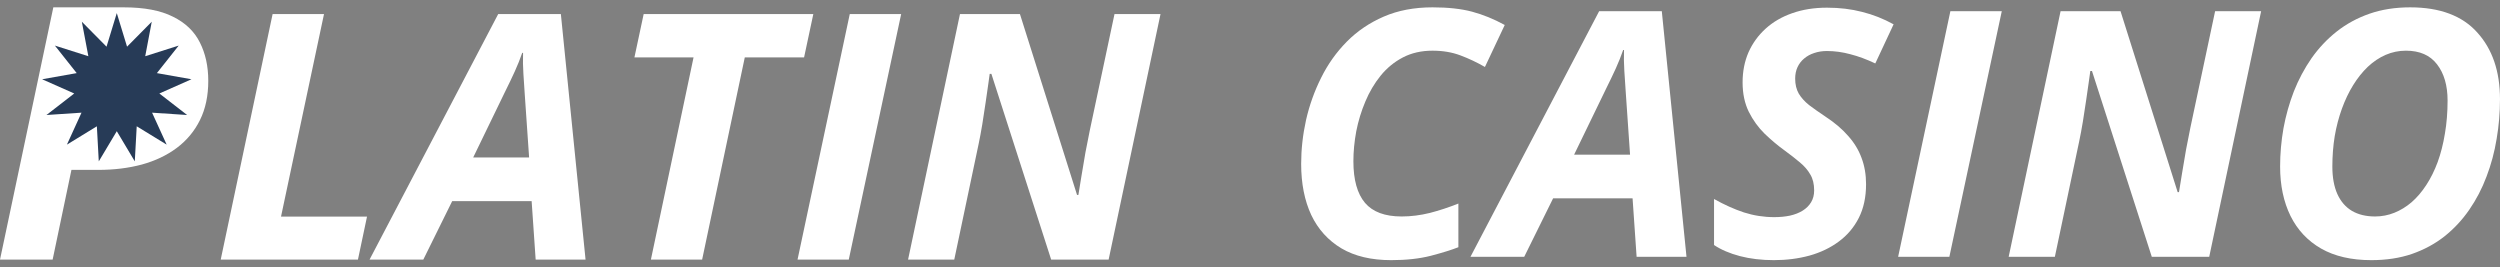 <svg width="243" height="26" viewBox="0 0 243 26" fill="none" xmlns="http://www.w3.org/2000/svg">
<rect x="0" y="0" width="243" height="26" fill="#808080" stroke="none"/>
<path d="M135.224 25.286C133.297 25.286 131.686 24.905 130.391 24.143C129.096 23.37 128.116 22.287 127.452 20.894C126.799 19.49 126.473 17.835 126.473 15.931C126.473 14.527 126.63 13.106 126.946 11.669C127.273 10.232 127.762 8.861 128.416 7.555C129.069 6.238 129.901 5.068 130.914 4.044C131.926 3.021 133.123 2.21 134.506 1.612C135.888 1.013 137.466 0.714 139.24 0.714C140.753 0.714 142.038 0.855 143.094 1.138C144.149 1.421 145.205 1.851 146.261 2.428L144.335 6.51C143.562 6.064 142.767 5.688 141.951 5.383C141.145 5.079 140.242 4.926 139.24 4.926C138.163 4.926 137.205 5.144 136.367 5.579C135.529 6.015 134.805 6.608 134.195 7.359C133.597 8.099 133.101 8.937 132.71 9.873C132.318 10.799 132.024 11.762 131.828 12.763C131.643 13.765 131.55 14.733 131.55 15.669C131.55 17.476 131.926 18.826 132.677 19.718C133.428 20.6 134.614 21.041 136.236 21.041C137.14 21.041 138.054 20.927 138.979 20.698C139.904 20.459 140.83 20.154 141.755 19.784V24.029C141.091 24.29 140.198 24.568 139.077 24.862C137.967 25.145 136.683 25.286 135.224 25.286Z" fill="white"/>
<path d="M142.93 24.959L155.437 1.089H161.527L163.927 24.959H159.078L158.686 19.278H150.963L148.155 24.959H142.93ZM153.004 15.033H158.441L158.017 8.877C157.973 8.224 157.93 7.566 157.886 6.902C157.843 6.238 157.832 5.557 157.853 4.861H157.772C157.565 5.46 157.325 6.058 157.053 6.657C156.781 7.255 156.476 7.892 156.139 8.567L153.004 15.033Z" fill="white"/>
<path d="M172.417 25.286C171.22 25.286 170.121 25.155 169.119 24.894C168.129 24.633 167.29 24.274 166.605 23.817V19.343C167.595 19.898 168.564 20.334 169.511 20.649C170.469 20.954 171.448 21.106 172.45 21.106C173.005 21.106 173.517 21.057 173.985 20.959C174.464 20.851 174.877 20.687 175.225 20.47C175.574 20.252 175.846 19.98 176.042 19.653C176.238 19.327 176.336 18.946 176.336 18.51C176.336 17.89 176.211 17.373 175.96 16.959C175.721 16.535 175.383 16.143 174.948 15.784C174.523 15.425 174.028 15.038 173.462 14.624C172.798 14.146 172.151 13.601 171.519 12.992C170.899 12.382 170.387 11.675 169.984 10.869C169.582 10.053 169.38 9.1 169.38 8.012C169.38 6.945 169.571 5.971 169.952 5.089C170.344 4.208 170.899 3.44 171.617 2.787C172.336 2.134 173.195 1.634 174.197 1.285C175.209 0.926 176.336 0.746 177.577 0.746C178.807 0.746 179.944 0.882 180.989 1.155C182.045 1.416 183.068 1.819 184.058 2.363L182.279 6.167C181.43 5.764 180.619 5.465 179.846 5.269C179.084 5.062 178.328 4.959 177.577 4.959C177.13 4.959 176.717 5.024 176.336 5.155C175.966 5.274 175.639 5.454 175.356 5.694C175.084 5.922 174.872 6.2 174.719 6.526C174.567 6.853 174.491 7.223 174.491 7.636C174.491 8.202 174.605 8.687 174.834 9.09C175.073 9.492 175.411 9.868 175.846 10.216C176.292 10.554 176.826 10.929 177.446 11.343C178.328 11.92 179.057 12.54 179.634 13.204C180.222 13.857 180.657 14.57 180.94 15.343C181.234 16.116 181.381 16.97 181.381 17.906C181.381 19.158 181.147 20.246 180.679 21.172C180.211 22.097 179.563 22.864 178.736 23.474C177.919 24.083 176.967 24.541 175.879 24.845C174.801 25.139 173.647 25.286 172.417 25.286Z" fill="white"/>
<path d="M184.499 24.959L189.577 1.089H194.573L189.479 24.959H184.499Z" fill="white"/>
<path d="M195.243 24.959L200.288 1.089H206.116L211.668 18.674H211.798C211.874 18.206 211.972 17.601 212.092 16.861C212.212 16.11 212.342 15.337 212.484 14.543C212.636 13.737 212.778 13.019 212.909 12.388L215.309 1.089H219.782L214.737 24.959H209.153L203.341 6.902H203.178C203.167 7.032 203.123 7.348 203.047 7.849C202.982 8.349 202.895 8.954 202.786 9.661C202.688 10.358 202.579 11.071 202.459 11.8C202.339 12.518 202.22 13.161 202.1 13.726L199.733 24.959H195.243Z" fill="white"/>
<path d="M230.493 25.286C228.555 25.286 226.928 24.911 225.611 24.16C224.305 23.409 223.314 22.353 222.639 20.992C221.965 19.621 221.627 18.02 221.627 16.192C221.627 14.951 221.736 13.71 221.954 12.469C222.182 11.228 222.52 10.031 222.966 8.877C223.423 7.724 223.995 6.651 224.68 5.661C225.377 4.67 226.193 3.805 227.129 3.065C228.066 2.325 229.127 1.748 230.313 1.334C231.5 0.921 232.817 0.714 234.264 0.714C237.16 0.714 239.337 1.53 240.795 3.163C242.265 4.785 242.999 6.945 242.999 9.645C242.999 10.94 242.891 12.224 242.673 13.498C242.466 14.771 242.14 15.991 241.693 17.155C241.258 18.32 240.697 19.397 240.012 20.388C239.337 21.368 238.537 22.227 237.611 22.968C236.686 23.697 235.63 24.268 234.444 24.682C233.268 25.085 231.951 25.286 230.493 25.286ZM230.852 21.041C231.505 21.041 232.131 20.921 232.73 20.682C233.328 20.442 233.889 20.099 234.411 19.653C234.934 19.196 235.407 18.641 235.832 17.988C236.267 17.324 236.637 16.578 236.942 15.751C237.247 14.913 237.481 13.993 237.644 12.992C237.818 11.99 237.905 10.918 237.905 9.775C237.905 8.306 237.562 7.13 236.877 6.249C236.202 5.367 235.195 4.926 233.856 4.926C233.17 4.926 232.512 5.062 231.881 5.334C231.26 5.606 230.683 5.993 230.15 6.494C229.627 6.994 229.154 7.587 228.729 8.273C228.305 8.959 227.94 9.721 227.636 10.559C227.331 11.397 227.097 12.29 226.934 13.237C226.781 14.184 226.705 15.169 226.705 16.192C226.705 17.248 226.868 18.14 227.195 18.869C227.521 19.588 227.995 20.132 228.615 20.502C229.236 20.861 229.981 21.041 230.852 21.041Z" fill="white"/>
<path d="M21.453 25.235L26.498 1.365H31.494L27.315 21.055H35.674L34.792 25.235H21.453Z" fill="white"/>
<path d="M35.919 25.235L48.426 1.365H54.516L56.916 25.235H52.066L51.675 19.553H43.952L41.144 25.235H35.919ZM45.993 15.308H51.43L51.005 9.153C50.962 8.5 50.918 7.841 50.875 7.177C50.831 6.513 50.82 5.833 50.842 5.136H50.76C50.553 5.735 50.314 6.334 50.042 6.932C49.77 7.531 49.465 8.168 49.128 8.843L45.993 15.308Z" fill="white"/>
<path d="M63.267 25.235L67.414 5.577H61.667L62.565 1.365H79.055L78.157 5.577H72.394L68.247 25.235H63.267Z" fill="white"/>
<path d="M77.52 25.235L82.598 1.365H87.594L82.5 25.235H77.52Z" fill="white"/>
<path d="M88.264 25.235L93.309 1.365H99.138L104.689 18.949H104.819C104.896 18.481 104.994 17.877 105.113 17.137C105.233 16.386 105.364 15.613 105.505 14.818C105.658 14.013 105.799 13.294 105.93 12.663L108.33 1.365H112.803L107.758 25.235H102.174L96.362 7.177H96.199C96.188 7.308 96.144 7.623 96.068 8.124C96.003 8.625 95.916 9.229 95.807 9.936C95.709 10.633 95.6 11.346 95.48 12.075C95.361 12.794 95.241 13.436 95.121 14.002L92.754 25.235H88.264Z" fill="white"/>
<path d="M0 25.235L5.183 0.714H12.026C14.016 0.714 15.61 1.016 16.806 1.62C18.014 2.212 18.886 3.045 19.422 4.119C19.97 5.192 20.244 6.439 20.244 7.859C20.244 9.312 19.976 10.582 19.439 11.666C18.902 12.751 18.148 13.656 17.175 14.383C16.213 15.099 15.084 15.636 13.787 15.993C12.49 16.34 11.081 16.513 9.56 16.513H6.944L5.116 25.235H0ZM7.866 12.253H9.963C10.98 12.253 11.869 12.085 12.63 11.75C13.401 11.415 13.999 10.928 14.424 10.291C14.86 9.653 15.078 8.888 15.078 7.993C15.078 6.964 14.804 6.204 14.257 5.712C13.72 5.22 12.909 4.974 11.825 4.974H9.409L7.866 12.253Z" fill="white"/>
<path d="M11.352 1.273L12.349 4.538L14.75 2.111L14.116 5.465L17.369 4.431L15.249 7.107L18.61 7.704L15.489 9.087L18.188 11.178L14.782 10.952L16.2 14.058L13.289 12.275L13.102 15.684L11.352 12.752L9.602 15.684L9.415 12.275L6.504 14.058L7.922 10.952L4.516 11.178L7.215 9.087L4.094 7.704L7.455 7.107L5.335 4.431L8.588 5.465L7.954 2.111L10.355 4.538L11.352 1.273Z" fill="#273B57"/>
</svg>
